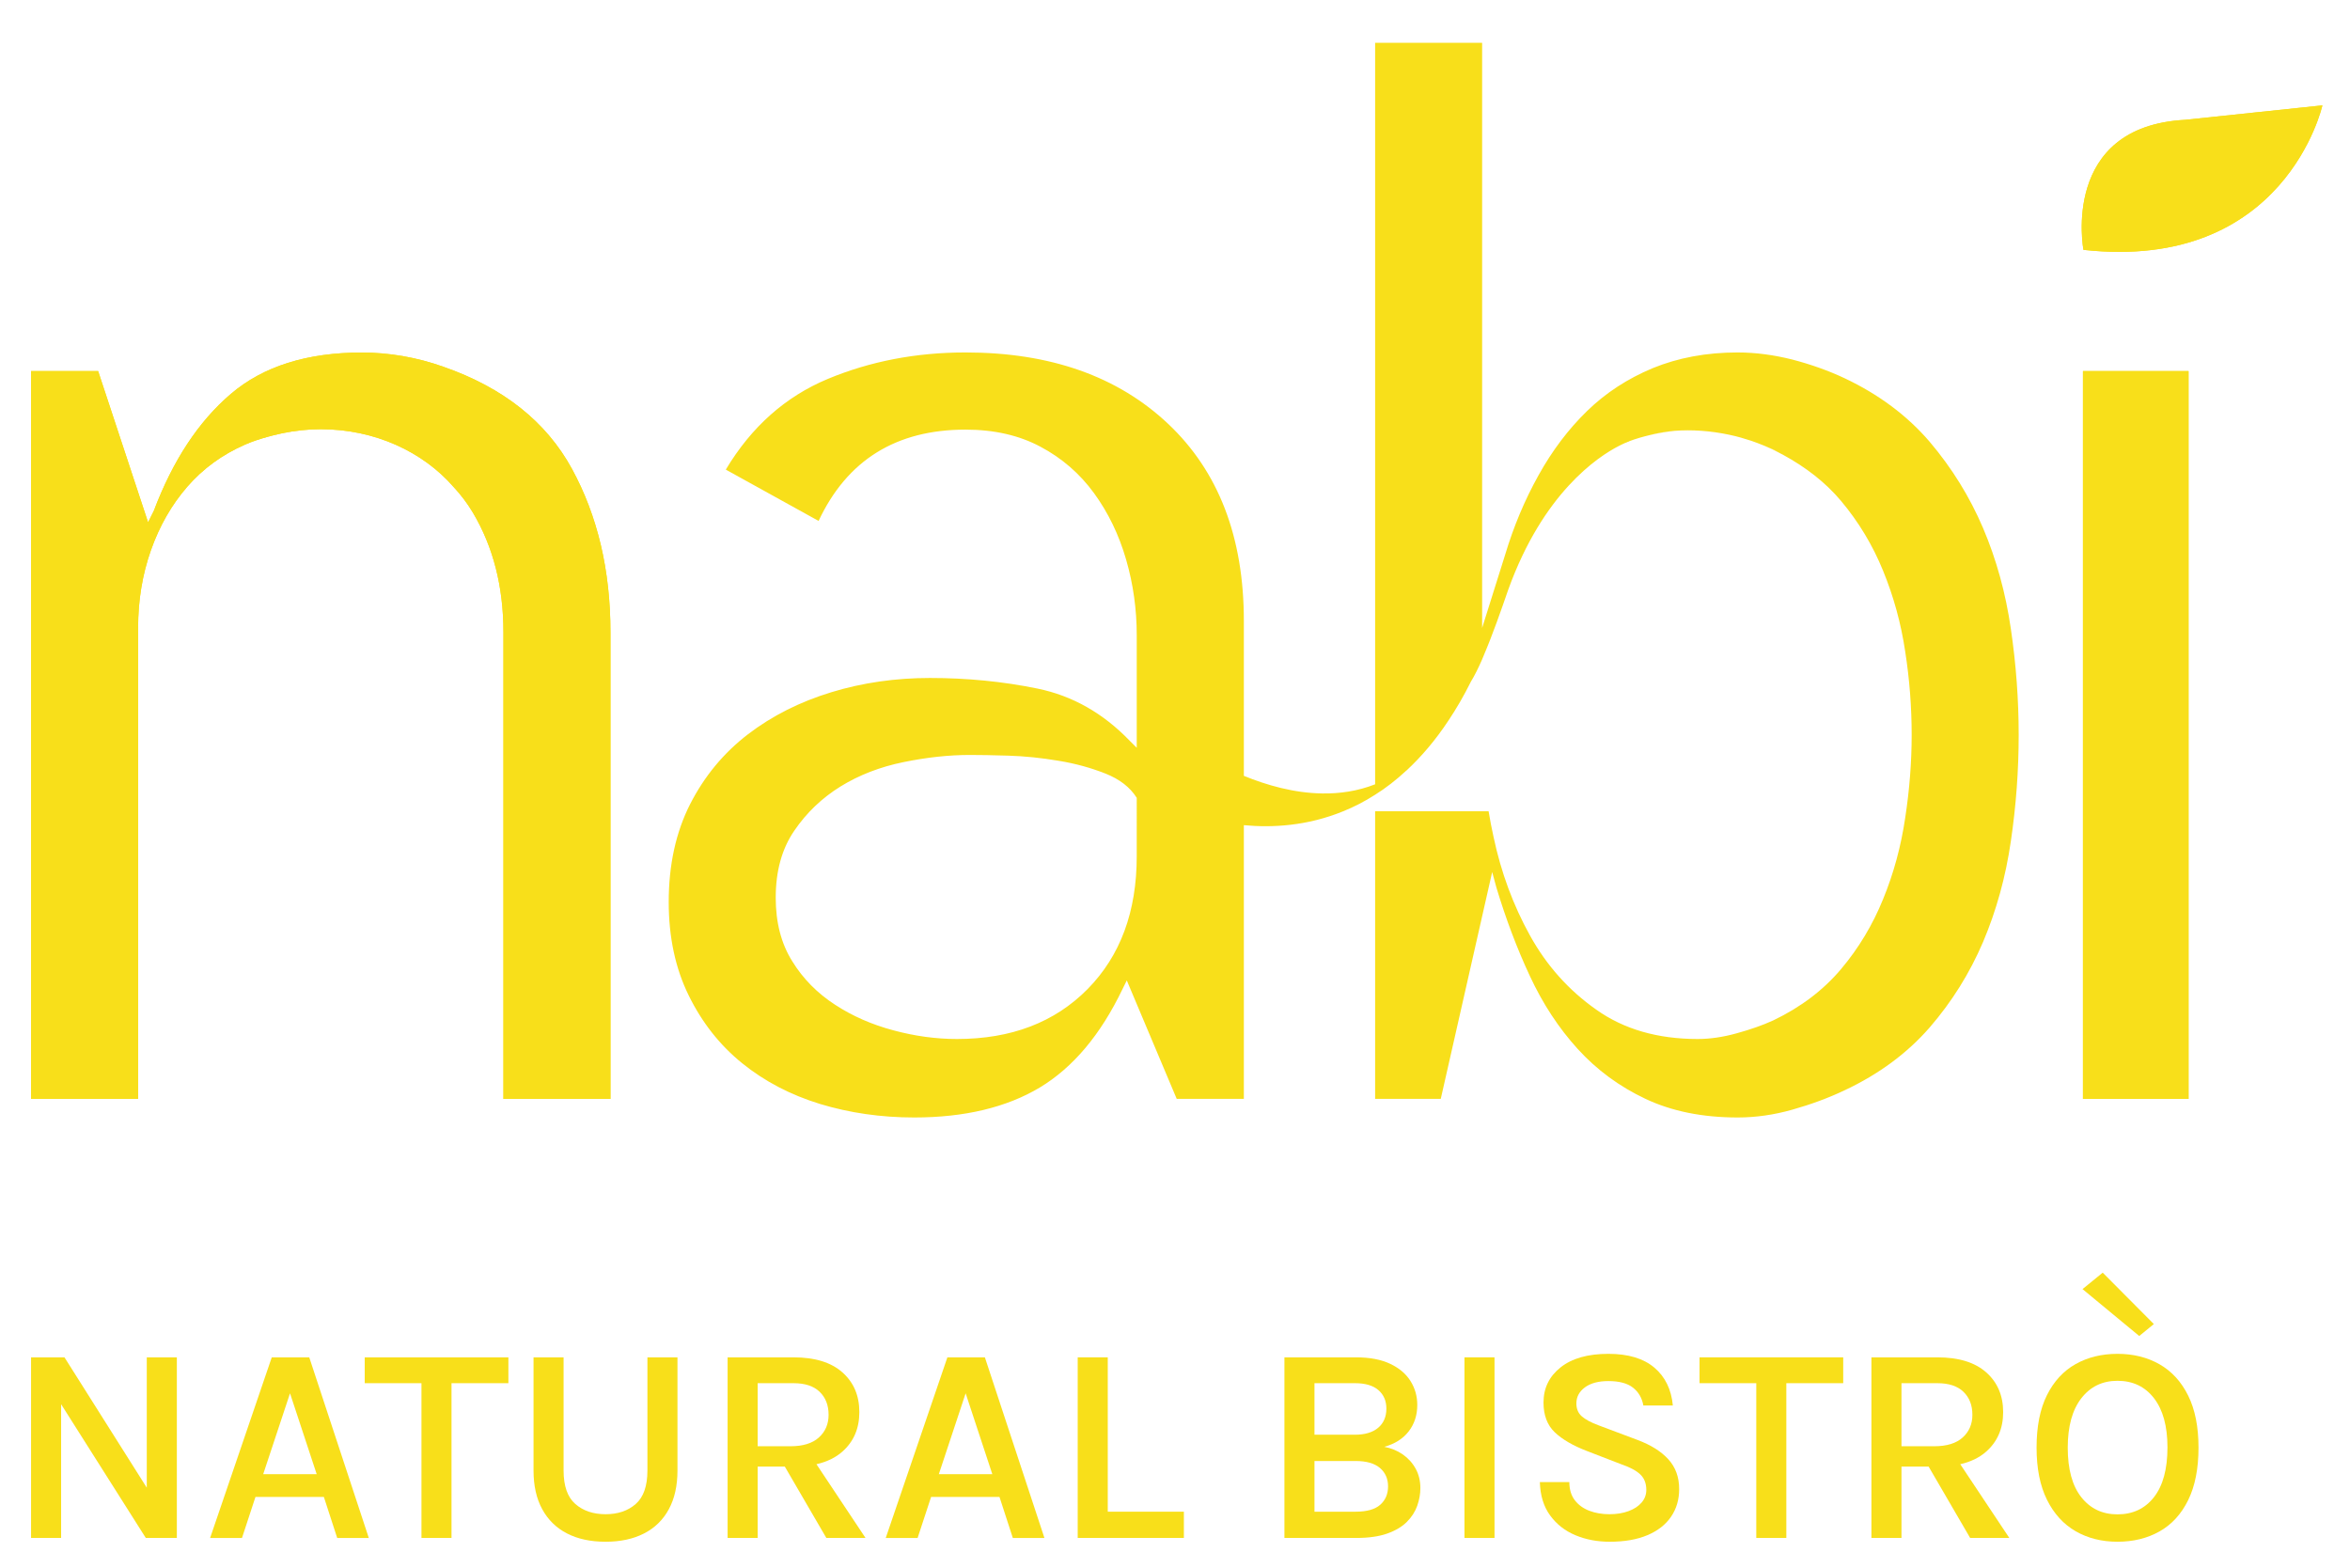 <?xml version="1.0" encoding="UTF-8" standalone="no"?>
<!-- Created with Inkscape (http://www.inkscape.org/) -->

<svg
   version="1.1"
   id="svg1"
   width="1350"
   height="900.627"
   viewBox="0 0 1350 900.627"
   sodipodi:docname="NABI_logo-completo-limone_cropped.svg"
   inkscape:version="1.4.2 (ebf0e94, 2025-05-08)"
   xmlns:inkscape="http://www.inkscape.org/namespaces/inkscape"
   xmlns:sodipodi="http://sodipodi.sourceforge.net/DTD/sodipodi-0.dtd"
   xmlns="http://www.w3.org/2000/svg"
   xmlns:svg="http://www.w3.org/2000/svg">
  <defs
     id="defs1" />
  <sodipodi:namedview
     id="namedview1"
     pagecolor="#ffffff"
     bordercolor="#000000"
     borderopacity="0.25"
     inkscape:showpageshadow="2"
     inkscape:pageopacity="0.0"
     inkscape:pagecheckerboard="0"
     inkscape:deskcolor="#d1d1d1"
     inkscape:zoom="0.39719949"
     inkscape:cx="453.17278"
     inkscape:cy="572.76004"
     inkscape:window-width="1920"
     inkscape:window-height="1017"
     inkscape:window-x="-8"
     inkscape:window-y="-8"
     inkscape:window-maximized="1"
     inkscape:current-layer="g1">
    <inkscape:page
       x="0"
       y="0"
       inkscape:label="1"
       id="page1"
       width="1350"
       height="900.627"
       margin="0"
       bleed="0" />
  </sodipodi:namedview>
  <g
     id="g1"
     inkscape:groupmode="layer"
     inkscape:label="1">
    <g
       id="group-R5"
       transform="translate(-151.058,-73.011)">
      <path
         id="path2"
         d="m 1769.77,947.59 -355.48,562.99 H 1269.94 V 730.512 h 129.83 V 1308.14 L 1765.54,730.512 H 1899.6 V 1510.58 H 1769.77 V 947.59"
         style="fill:#f8df1a;fill-opacity:1;fill-rule:nonzero;stroke:none"
         transform="matrix(0.133,0,0,-0.133,0,1053.627)" />
      <path
         id="path3"
         d="m 2272.61,1005.91 115.86,349.36 115.24,-349.36 z m 37,504.67 -266.27,-780.068 h 137.67 l 58.21,177.117 h 295.43 l 57.6,-177.117 h 136.5 l -257.2,780.068 h -161.94"
         style="fill:#f8df1a;fill-opacity:1;fill-rule:nonzero;stroke:none"
         transform="matrix(0.133,0,0,-0.133,0,1053.627)" />
      <path
         id="path4"
         d="m 2711.17,1398.95 h 245.07 V 730.512 h 129.77 v 668.438 h 245.69 v 111.63 h -620.53 v -111.63"
         style="fill:#f8df1a;fill-opacity:1;fill-rule:nonzero;stroke:none"
         transform="matrix(0.133,0,0,-0.133,0,1053.627)" />
      <path
         id="path5"
         d="m 3932.2,1021.66 c 0,-66.73 -16.81,-114.859 -50.37,-144.359 -33.55,-29.539 -77.01,-44.289 -130.38,-44.289 -53.37,0 -96.99,14.75 -130.72,44.289 -33.78,29.5 -50.64,77.629 -50.64,144.359 v 488.92 h -129.82 v -488.92 c 0,-65.5 12.52,-121.199 37.62,-167.121 25.04,-45.898 60.76,-80.789 107.06,-104.609 46.3,-23.879 101.78,-35.782 166.5,-35.782 64.27,0 119.7,11.903 166.22,35.782 46.47,23.82 82.14,58.711 107.01,104.609 24.88,45.922 37.34,101.621 37.34,167.121 v 488.92 H 3932.2 v -488.92"
         style="fill:#f8df1a;fill-opacity:1;fill-rule:nonzero;stroke:none"
         transform="matrix(0.133,0,0,-0.133,0,1053.627)" />
      <path
         id="path6"
         d="m 4408.37,1398.95 h 154.7 c 49.7,0 87.43,-12.41 113.08,-37.28 25.71,-24.88 38.57,-57.93 38.57,-99.17 0,-40.07 -13.97,-72.73 -41.91,-98 -27.88,-25.26 -68.72,-37.89 -122.48,-37.89 h -141.96 z m 366.06,-295.38 c 48.74,43.24 73.12,100.06 73.12,170.45 0,71.17 -24.38,128.38 -73.12,171.62 -48.7,43.29 -119.2,64.94 -211.36,64.94 H 4278.55 V 730.512 h 129.82 v 308.118 h 117.3 l 179.31,-308.118 h 169.22 l -211.95,318.448 c 45.28,10.36 82.78,28.47 112.18,54.61"
         style="fill:#f8df1a;fill-opacity:1;fill-rule:nonzero;stroke:none"
         transform="matrix(0.133,0,0,-0.133,0,1053.627)" />
      <path
         id="path7"
         d="m 5190.84,1005.91 115.86,349.36 115.24,-349.36 z m 37.01,504.67 -266.28,-780.068 h 137.67 l 58.21,177.117 h 295.43 l 57.6,-177.117 h 136.51 l -257.21,780.068 h -161.93"
         style="fill:#f8df1a;fill-opacity:1;fill-rule:nonzero;stroke:none"
         transform="matrix(0.133,0,0,-0.133,0,1053.627)" />
      <path
         id="path8"
         d="M 5920.55,1510.58 H 5790.72 V 730.512 h 458.6 v 113.406 h -328.77 v 666.662"
         style="fill:#f8df1a;fill-opacity:1;fill-rule:nonzero;stroke:none"
         transform="matrix(0.133,0,0,-0.133,0,1053.627)" />
      <path
         id="path9"
         d="m 7097.56,873.969 c -22.43,-20.028 -58.1,-30.051 -107.01,-30.051 h -177.13 v 218.972 h 177.13 c 46.85,0 82.08,-10.01 105.51,-29.99 23.48,-20.04 35.17,-46.638 35.17,-79.798 0,-32.723 -11.19,-59.102 -33.67,-79.133 z m -284.14,524.981 h 175.29 c 44.08,0 77.63,-9.91 100.67,-29.72 23.09,-19.81 34.61,-46.52 34.61,-80.07 0,-35.17 -11.85,-62.78 -35.5,-82.81 -23.65,-19.98 -57.32,-29.99 -101,-29.99 h -174.07 z m 381.52,-307.84 c -23.48,16.41 -50.14,27.37 -80.07,33.05 45.68,12.52 80.85,34.78 105.56,66.72 24.65,31.94 37.01,69.95 37.01,114.08 0,37.56 -9.74,71.95 -29.16,103.12 -19.37,31.1 -48.7,55.98 -87.93,74.56 -39.23,18.59 -88.37,27.94 -147.41,27.94 H 6683.59 V 730.512 h 309.96 c 53.76,0 98.56,6.34 134.39,19.078 35.78,12.75 64.05,29.672 84.92,50.699 20.81,20.981 35.67,44.242 44.58,69.723 8.84,25.488 13.35,50.75 13.35,75.847 0,31.11 -6.79,58.991 -20.37,83.701 -13.52,24.65 -32.05,45.18 -55.48,61.55"
         style="fill:#f8df1a;fill-opacity:1;fill-rule:nonzero;stroke:none"
         transform="matrix(0.133,0,0,-0.133,0,1053.627)" />
      <path
         id="path10"
         d="m 7461.22,730.512 h 129.83 V 1510.58 H 7461.22 V 730.512"
         style="fill:#f8df1a;fill-opacity:1;fill-rule:nonzero;stroke:none"
         transform="matrix(0.133,0,0,-0.133,0,1053.627)" />
      <path
         id="path11"
         d="m 8208.51,1153.88 -168.05,63.1 c -32.72,12.13 -56.93,25.1 -72.46,38.85 -15.58,13.74 -23.37,32.33 -23.37,55.75 0,27.94 12.24,50.98 36.67,69.17 24.49,18.2 58.38,27.33 101.62,27.33 46.91,0 82.41,-9.52 106.45,-28.55 24.04,-18.98 38.9,-44.69 44.58,-77.02 h 127.37 c -6.45,69.56 -33.16,124.15 -80.02,163.77 -46.97,39.62 -113.07,59.44 -198.38,59.44 -88.54,0 -157.37,-19.48 -206.51,-58.54 -49.14,-39.02 -73.74,-89.66 -73.74,-151.93 0,-54.59 16.2,-97.38 48.53,-128.32 32.39,-30.88 79.24,-58.09 140.73,-81.58 l 149.25,-57.6 c 36.39,-12.52 63.05,-26.98 80.02,-43.4 17.03,-16.362 25.49,-38.51 25.49,-66.389 0,-20.641 -6.79,-38.84 -20.31,-54.59 -13.53,-15.801 -32.33,-28.101 -56.43,-37.012 -24.04,-8.898 -51.64,-13.347 -82.8,-13.347 -31.5,0 -60.33,4.949 -86.43,14.859 -26.09,9.899 -47.02,25.09 -62.77,45.52 -15.74,20.418 -23.65,46.578 -23.65,78.519 h -127.37 c 1.61,-57.82 16.36,-105.851 44.29,-144.082 27.88,-38.168 64.27,-66.719 109.18,-85.469 44.85,-18.808 94.21,-28.211 147.97,-28.211 64.33,0 118.81,9.512 163.49,28.493 44.69,18.968 78.63,45.57 101.89,79.738 23.27,34.172 34.9,73.902 34.9,119.199 0,51.75 -15.7,94.712 -47.03,128.942 -31.33,34.16 -75.73,61.93 -133.11,83.36"
         style="fill:#f8df1a;fill-opacity:1;fill-rule:nonzero;stroke:none"
         transform="matrix(0.133,0,0,-0.133,0,1053.627)" />
      <path
         id="path12"
         d="M 8476.63,1398.95 H 8721.7 V 730.512 h 129.77 v 668.438 h 245.69 v 111.63 h -620.53 v -111.63"
         style="fill:#f8df1a;fill-opacity:1;fill-rule:nonzero;stroke:none"
         transform="matrix(0.133,0,0,-0.133,0,1053.627)" />
      <path
         id="path13"
         d="m 9348.85,1398.95 h 154.65 c 49.75,0 87.47,-12.41 113.13,-37.28 25.71,-24.88 38.51,-57.93 38.51,-99.17 0,-40.07 -13.91,-72.73 -41.85,-98 -27.88,-25.26 -68.73,-37.89 -122.54,-37.89 h -141.9 z m 366.05,-295.38 c 48.75,43.24 73.12,100.06 73.12,170.45 0,71.17 -24.37,128.38 -73.12,171.62 -48.74,43.29 -119.19,64.94 -211.4,64.94 H 9219.02 V 730.512 h 129.83 v 308.118 h 117.3 l 179.3,-308.118 h 169.23 l -211.95,318.458 c 45.26,10.36 82.74,28.46 112.17,54.6"
         style="fill:#f8df1a;fill-opacity:1;fill-rule:nonzero;stroke:none"
         transform="matrix(0.133,0,0,-0.133,0,1053.627)" />
      <path
         id="path14"
         d="m 10439.5,906.738 c -38.8,-49.578 -91.4,-74.34 -157.7,-74.34 -65.1,0 -117.2,24.653 -156.2,74.012 -39,49.36 -58.6,120.7 -58.6,214.13 0,91.77 19.6,162.88 58.6,213.19 39,50.36 91.1,75.52 156.2,75.52 66.3,0 118.9,-25.05 157.7,-75.19 38.8,-50.13 58.2,-120.92 58.2,-212.29 0,-93.83 -19.4,-165.5 -58.2,-215.032 z m 147.7,438.512 c -29.7,60.1 -71,105.17 -123.7,135.28 -52.8,30.1 -113.4,45.19 -181.7,45.19 -68,0 -128.2,-14.75 -180.8,-44.25 -52.5,-29.54 -93.8,-74.23 -123.72,-134.05 -29.94,-59.88 -44.9,-135.5 -44.9,-226.88 0,-89.76 14.96,-164.77 44.9,-225.04 29.92,-60.262 71.22,-105.559 123.72,-135.891 52.6,-30.328 112.8,-45.461 180.8,-45.461 68.3,0 128.9,14.852 181.7,44.571 52.7,29.722 94,74.789 123.7,135.281 29.7,60.43 44.6,135.95 44.6,226.54 0,89.76 -14.9,164.67 -44.6,224.71"
         style="fill:#f8df1a;fill-opacity:1;fill-rule:nonzero;stroke:none"
         transform="matrix(0.133,0,0,-0.133,0,1053.627)" />
      <path
         id="path15"
         d="m 10438.9,1654.32 -220.8,222.03 -87.3,-71 245,-202.56 63.1,51.53"
         style="fill:#f8df1a;fill-opacity:1;fill-rule:nonzero;stroke:none"
         transform="matrix(0.133,0,0,-0.133,0,1053.627)" />
      <path
         id="path16"
         d="m 10134.8,6293.93 c 0,0 -100.8,532.72 439.3,561.66 l 592.8,62.35 c 0,0 -160.3,-719.96 -1032.1,-624.01 z m 454,-523.57 V 2626.73 h -456.1 v 3143.63 h 456.1"
         style="fill:#f8df1a;fill-opacity:1;fill-rule:nonzero;stroke:none"
         transform="matrix(0.133,0,0,-0.133,0,1053.627)" />
      <path
         id="path17"
         d="m 3606.1,5348.15 c -110.94,203.38 -295.86,350.28 -554.75,440.7 -57.59,20.51 -116.17,35.93 -175.69,46.24 -59.59,10.2 -118.17,15.41 -175.66,15.41 -238.37,0 -427.42,-59.63 -567.08,-178.74 -139.77,-119.25 -250.71,-287.71 -332.88,-505.46 l -24.64,-49.32 -215.75,653.38 H 1269.94 V 2626.73 h 462.3 v 2034.11 c 0,119.15 18.52,231.16 55.5,335.95 36.98,104.78 89.37,196.18 157.18,274.29 67.8,78.01 151.02,138.69 249.65,181.85 32.39,14.17 66.61,25.14 101.67,34.66 13.09,3.75 26.46,6.85 39.86,9.96 6.87,1.48 13.56,3.28 20.52,4.59 52.95,10.82 107.88,17.13 164.62,17.13 234.06,0 441.41,-97.78 572.98,-248.57 31.55,-33.91 59.61,-70.61 83.48,-110.55 88.33,-147.95 132.54,-320.54 132.54,-517.8 V 2626.73 h 462.29 v 2015.62 c 0,267.1 -55.47,502.38 -166.43,705.8"
         style="fill:#f8df1a;fill-opacity:1;fill-rule:nonzero;stroke:none"
         transform="matrix(0.133,0,0,-0.133,0,1053.627)" />
      <path
         id="path18"
         d="m 10134.8,6293.93 c 0,0 -100.8,532.72 439.3,561.66 l 592.8,62.35 c 0,0 -160.3,-719.96 -1032.1,-624.01 z m 454,-523.57 V 2626.73 h -456.1 v 3143.63 h 456.1"
         style="fill:#f8df1a;fill-opacity:1;fill-rule:nonzero;stroke:none"
         transform="matrix(0.133,0,0,-0.133,0,1053.627)" />
      <path
         id="path19"
         d="m 3606.1,5348.15 c -110.94,203.38 -295.86,350.28 -554.75,440.7 -57.59,20.51 -116.17,35.93 -175.69,46.24 -59.59,10.2 -118.17,15.41 -175.66,15.41 -238.37,0 -427.42,-59.63 -567.08,-178.74 -139.77,-119.25 -250.71,-287.71 -332.88,-505.46 l -24.64,-49.32 -215.75,653.38 H 1269.94 V 2626.73 h 462.3 v 2034.11 c 0,119.15 18.52,231.16 55.5,335.95 36.98,104.78 89.37,196.18 157.18,274.29 67.8,78.01 151.02,138.69 249.65,181.85 32.39,14.17 66.61,25.14 101.67,34.66 13.09,3.75 26.46,6.85 39.86,9.96 6.87,1.48 13.56,3.28 20.52,4.59 52.95,10.82 107.88,17.13 164.62,17.13 234.06,0 441.41,-97.78 572.98,-248.57 31.55,-33.91 59.61,-70.61 83.48,-110.55 88.33,-147.95 132.54,-320.54 132.54,-517.8 V 2626.73 h 462.29 v 2015.62 c 0,267.1 -55.47,502.38 -166.43,705.8"
         style="fill:#f8df1a;fill-opacity:1;fill-rule:nonzero;stroke:none"
         transform="matrix(0.133,0,0,-0.133,0,1053.627)" />
      <path
         id="path20"
         d="m 8827.13,5413.94 c -21.91,12.03 -45.1,23.2 -69.59,33.5 12.89,-5.15 25.35,-10.74 37.38,-15.89 11.16,-5.58 21.47,-12.03 32.21,-17.61"
         style="fill:#f8df1a;fill-opacity:1;fill-rule:nonzero;stroke:none"
         transform="matrix(0.133,0,0,-0.133,0,1053.627)" />
      <path
         id="path21"
         d="m 6045.69,3674.62 c 0,-238.41 -70.45,-429.56 -212.21,-573.47 -142.18,-143.9 -329.9,-215.64 -564.45,-215.64 -90.21,0 -181.7,12.45 -274.06,37.37 -92.36,24.49 -176.98,61.43 -252.59,110.83 -76.03,49.4 -137.89,111.69 -184.71,187.72 -47.68,76.03 -71.31,167.53 -71.31,274.49 0,115.13 26.64,211.35 80.33,289.53 53.27,78.18 120.28,141.76 200.18,191.16 80.33,49.4 170.54,84.19 271.48,104.81 100.52,20.62 195.89,30.93 286.53,30.93 40.8,0 96.65,-0.86 166.67,-3.01 69.16,-2.15 141.33,-9.44 215.21,-21.91 74.32,-12.02 141.76,-30.92 203.62,-55.41 61.85,-24.48 106.53,-59.28 135.31,-104.81 z m 3775.46,983.28 c -22.34,153.79 -62.29,298.98 -119.85,434.29 -57.99,135.74 -134.88,259.89 -231.1,373.3 -96.66,112.54 -219.08,204.04 -367.29,274.06 -69.59,32.65 -144.33,59.28 -224.66,80.33 -79.9,20.19 -159.37,30.93 -237.12,30.93 -135.74,0 -257.74,-23.2 -366.85,-67.88 -109.11,-45.53 -203.18,-106.96 -283.51,-185.14 -80.33,-78.18 -150.35,-170.54 -209.63,-277.5 -59.71,-106.96 -107.82,-221.65 -144.76,-344.94 l -98.81,-314.44 V 7188.05 H 7075.36 V 3985.63 c -75.17,-29.64 -152.93,-40.81 -228.96,-39.52 -122,1.71 -240.56,36.08 -338.07,76.03 v 669.7 c 0,361.26 -109.11,644.78 -326.9,850.54 -217.79,205.33 -509.46,308.43 -875.45,308.43 -213.5,0 -411.53,-38.23 -594.52,-114.27 -183,-76.46 -329.91,-206.62 -440.74,-391.76 l 400.79,-221.66 c 123.28,262.9 335.06,394.34 634.47,394.34 123.71,0 231.53,-24.48 323.89,-73.88 92.36,-48.97 169.68,-115.99 231.11,-200.18 61.42,-84.2 107.82,-179.99 138.75,-286.95 30.93,-106.54 45.96,-215.64 45.96,-326.47 v -486.7 l -30.5,30.5 c -115.12,119.42 -247.43,194.16 -397.35,225.09 -150.35,30.93 -305.42,45.96 -465.65,45.96 -147.77,0 -289.96,-20.18 -425.27,-61.42 -135.31,-41.24 -256.02,-101.81 -360.41,-181.71 -104.81,-80.33 -188.15,-180.85 -250,-301.99 -61.43,-121.13 -92.36,-262.03 -92.36,-422.69 0,-151.64 28.78,-286.52 86.34,-403.36 57.56,-117.27 134.46,-214.79 231.11,-292.97 96.65,-78.18 208.77,-136.6 335.92,-175.69 127.58,-38.66 263.32,-58.42 406.8,-58.42 217.79,0 398.64,43.39 542.54,129.3 143.91,86.77 262.9,228.1 357.4,425.27 l 18.47,37.37 215.65,-511.61 h 289.95 v 1182.17 c 121.57,-11.6 273.21,-3.87 429.57,60.14 45.53,18.47 91.5,41.66 137.46,71.3 45.54,28.35 91.07,63.58 135.31,104.82 l 0.86,0.43 0.86,0.86 c 62.29,57.99 123.29,128.87 179.99,214.78 33.51,50.26 65.72,105.24 96.23,166.67 l 0.42,0.86 c 15.04,24.49 31.79,57.56 48.54,96.22 3.01,6.88 5.59,12.89 8.17,19.76 36.94,86.78 74.74,194.6 104.81,281.8 149.92,415.39 384.03,572.61 479.4,621.15 5.58,3.01 10.74,5.59 15.03,7.31 6.88,3.43 12.89,6.01 17.19,7.3 4.29,2.15 7.3,3.44 9.01,3.44 l 0.86,0.43 0.43,0.43 v 0.42 c 28.35,10.74 58.42,19.33 88.92,26.64 33.51,9.02 70.02,15.03 108.25,18.47 73.03,5.58 153.36,0.43 236.27,-17.19 32.64,-6.87 63.57,-15.89 93.64,-25.77 5.59,-1.72 11.17,-3.86 16.75,-6.01 3.44,-1.29 7.31,-2.58 10.74,-3.87 10.31,-3.86 20.62,-7.73 30.5,-12.03 12.89,-5.15 25.35,-10.74 37.38,-15.89 11.16,-5.58 21.47,-12.03 32.21,-17.61 3.01,-1.29 5.59,-3.01 8.6,-4.3 100.09,-54.55 185.14,-120.27 252.15,-200.18 76.04,-90.63 136.6,-191.15 181.71,-301.98 45.53,-111.26 77.32,-227.24 95.36,-348.38 18.9,-121.57 27.92,-241.41 27.92,-360.41 0,-115.55 -9.02,-234.54 -27.92,-357.83 -18.04,-122.85 -49.83,-240.12 -95.36,-350.95 -45.11,-111.26 -105.67,-212.21 -181.71,-302.42 -76.03,-90.2 -173.54,-164.52 -292.96,-221.65 -45.11,-20.62 -97.52,-39.09 -156.8,-55.42 -59.7,-16.75 -116.41,-24.91 -169.67,-24.91 -172.69,0 -318.74,42.1 -437.73,126.72 -119.42,83.77 -214.79,190.73 -286.53,320.46 -71.73,129.29 -124.57,271.05 -157.22,425.27 -8.16,37.37 -15.46,74.31 -21.47,111.26 H 7075.36 V 2626.91 h 283.51 l 222.09,979.84 18.47,-67.87 c 40.81,-135.32 88.92,-262.89 144.76,-382.31 55.42,-119 124.15,-223.81 206.2,-314.02 82.48,-90.64 179.99,-162.38 292.96,-215.64 112.98,-53.27 245.28,-80.33 397.78,-80.33 77.75,0 157.22,11.17 237.12,33.94 80.33,22.76 155.07,50.26 224.66,83.33 148.21,69.59 270.63,160.23 367.29,271.06 96.22,111.25 173.11,234.11 231.1,369.86 57.56,135.74 97.51,280.5 119.85,434.29 22.77,154.21 33.94,307.57 33.94,459.63 0,151.64 -11.17,304.99 -33.94,459.21"
         style="fill:#f8df1a;fill-opacity:1;fill-rule:nonzero;stroke:none"
         transform="matrix(0.133,0,0,-0.133,0,1053.627)" />
      <path
         id="path22"
         d="m 8369.64,5512.31 c -37.37,-3.87 -73.45,-10.31 -108.25,-18.47 33.51,9.02 70.02,15.03 108.25,18.47"
         style="fill:#f8df1a;fill-opacity:1;fill-rule:nonzero;stroke:none"
         transform="matrix(0.133,0,0,-0.133,0,1053.627)" />
    </g>
  </g>
</svg>
